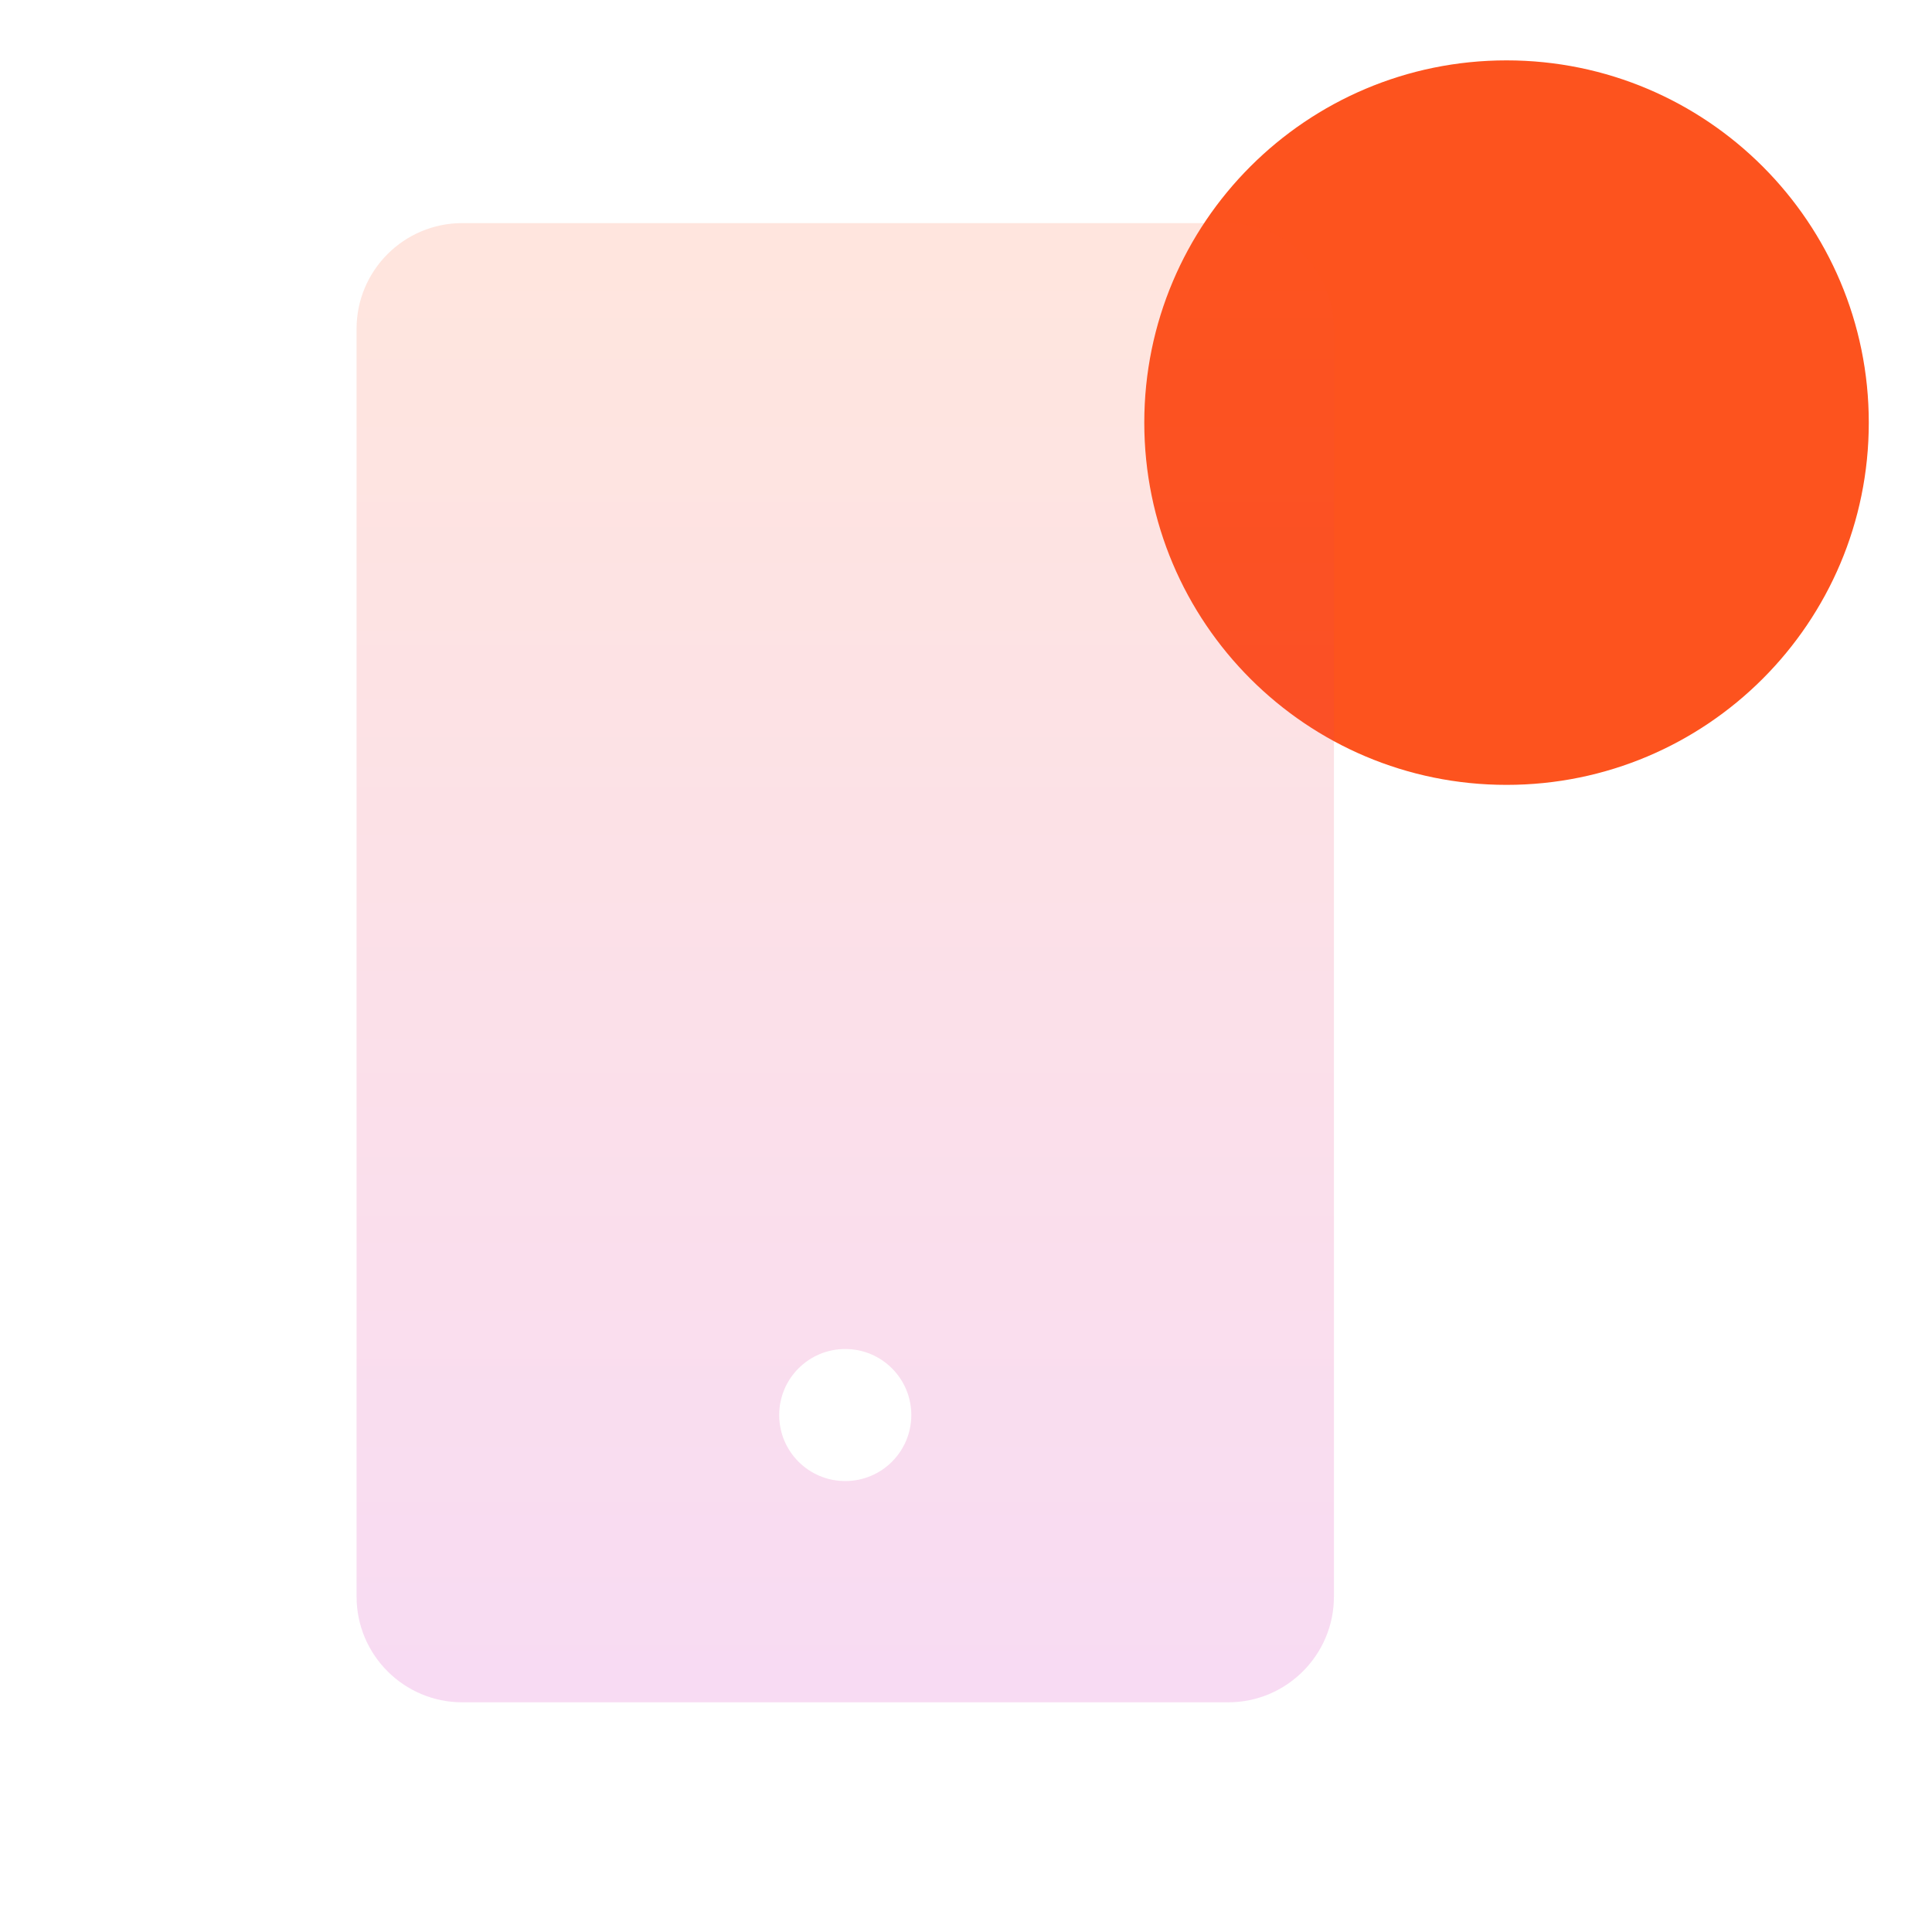 <svg width="64" height="64" viewBox="0 0 64 64" fill="none" xmlns="http://www.w3.org/2000/svg"><path d="M61.906 14C61.906 20.627 56.534 26 49.906 26C43.279 26 37.906 20.627 37.906 14C37.906 7.373 43.279 2 49.906 2C56.534 2 61.906 7.373 61.906 14Z" fill="#FD531E"/><path d="M40.688 7.391H15.312C13.382 7.391 11.812 8.96 11.812 10.891V52.891C11.812 54.821 13.382 56.391 15.312 56.391H40.688C42.618 56.391 44.188 54.821 44.188 52.891V10.891C44.188 8.96 42.618 7.391 40.688 7.391ZM28 49.062C26.791 49.062 25.812 48.084 25.812 46.875C25.812 45.666 26.791 44.688 28 44.688C29.209 44.688 30.188 45.666 30.188 46.875C30.188 48.084 29.209 49.062 28 49.062Z" fill="url(#paint0_linear_5355_103920)" fill-opacity="0.15"/><defs><linearGradient id="paint0_linear_5355_103920" x1="28" y1="7.391" x2="28" y2="56.391" gradientUnits="userSpaceOnUse"><stop stop-color="#FD531E"/><stop offset="1" stop-color="#CE0EAF"/></linearGradient></defs></svg>